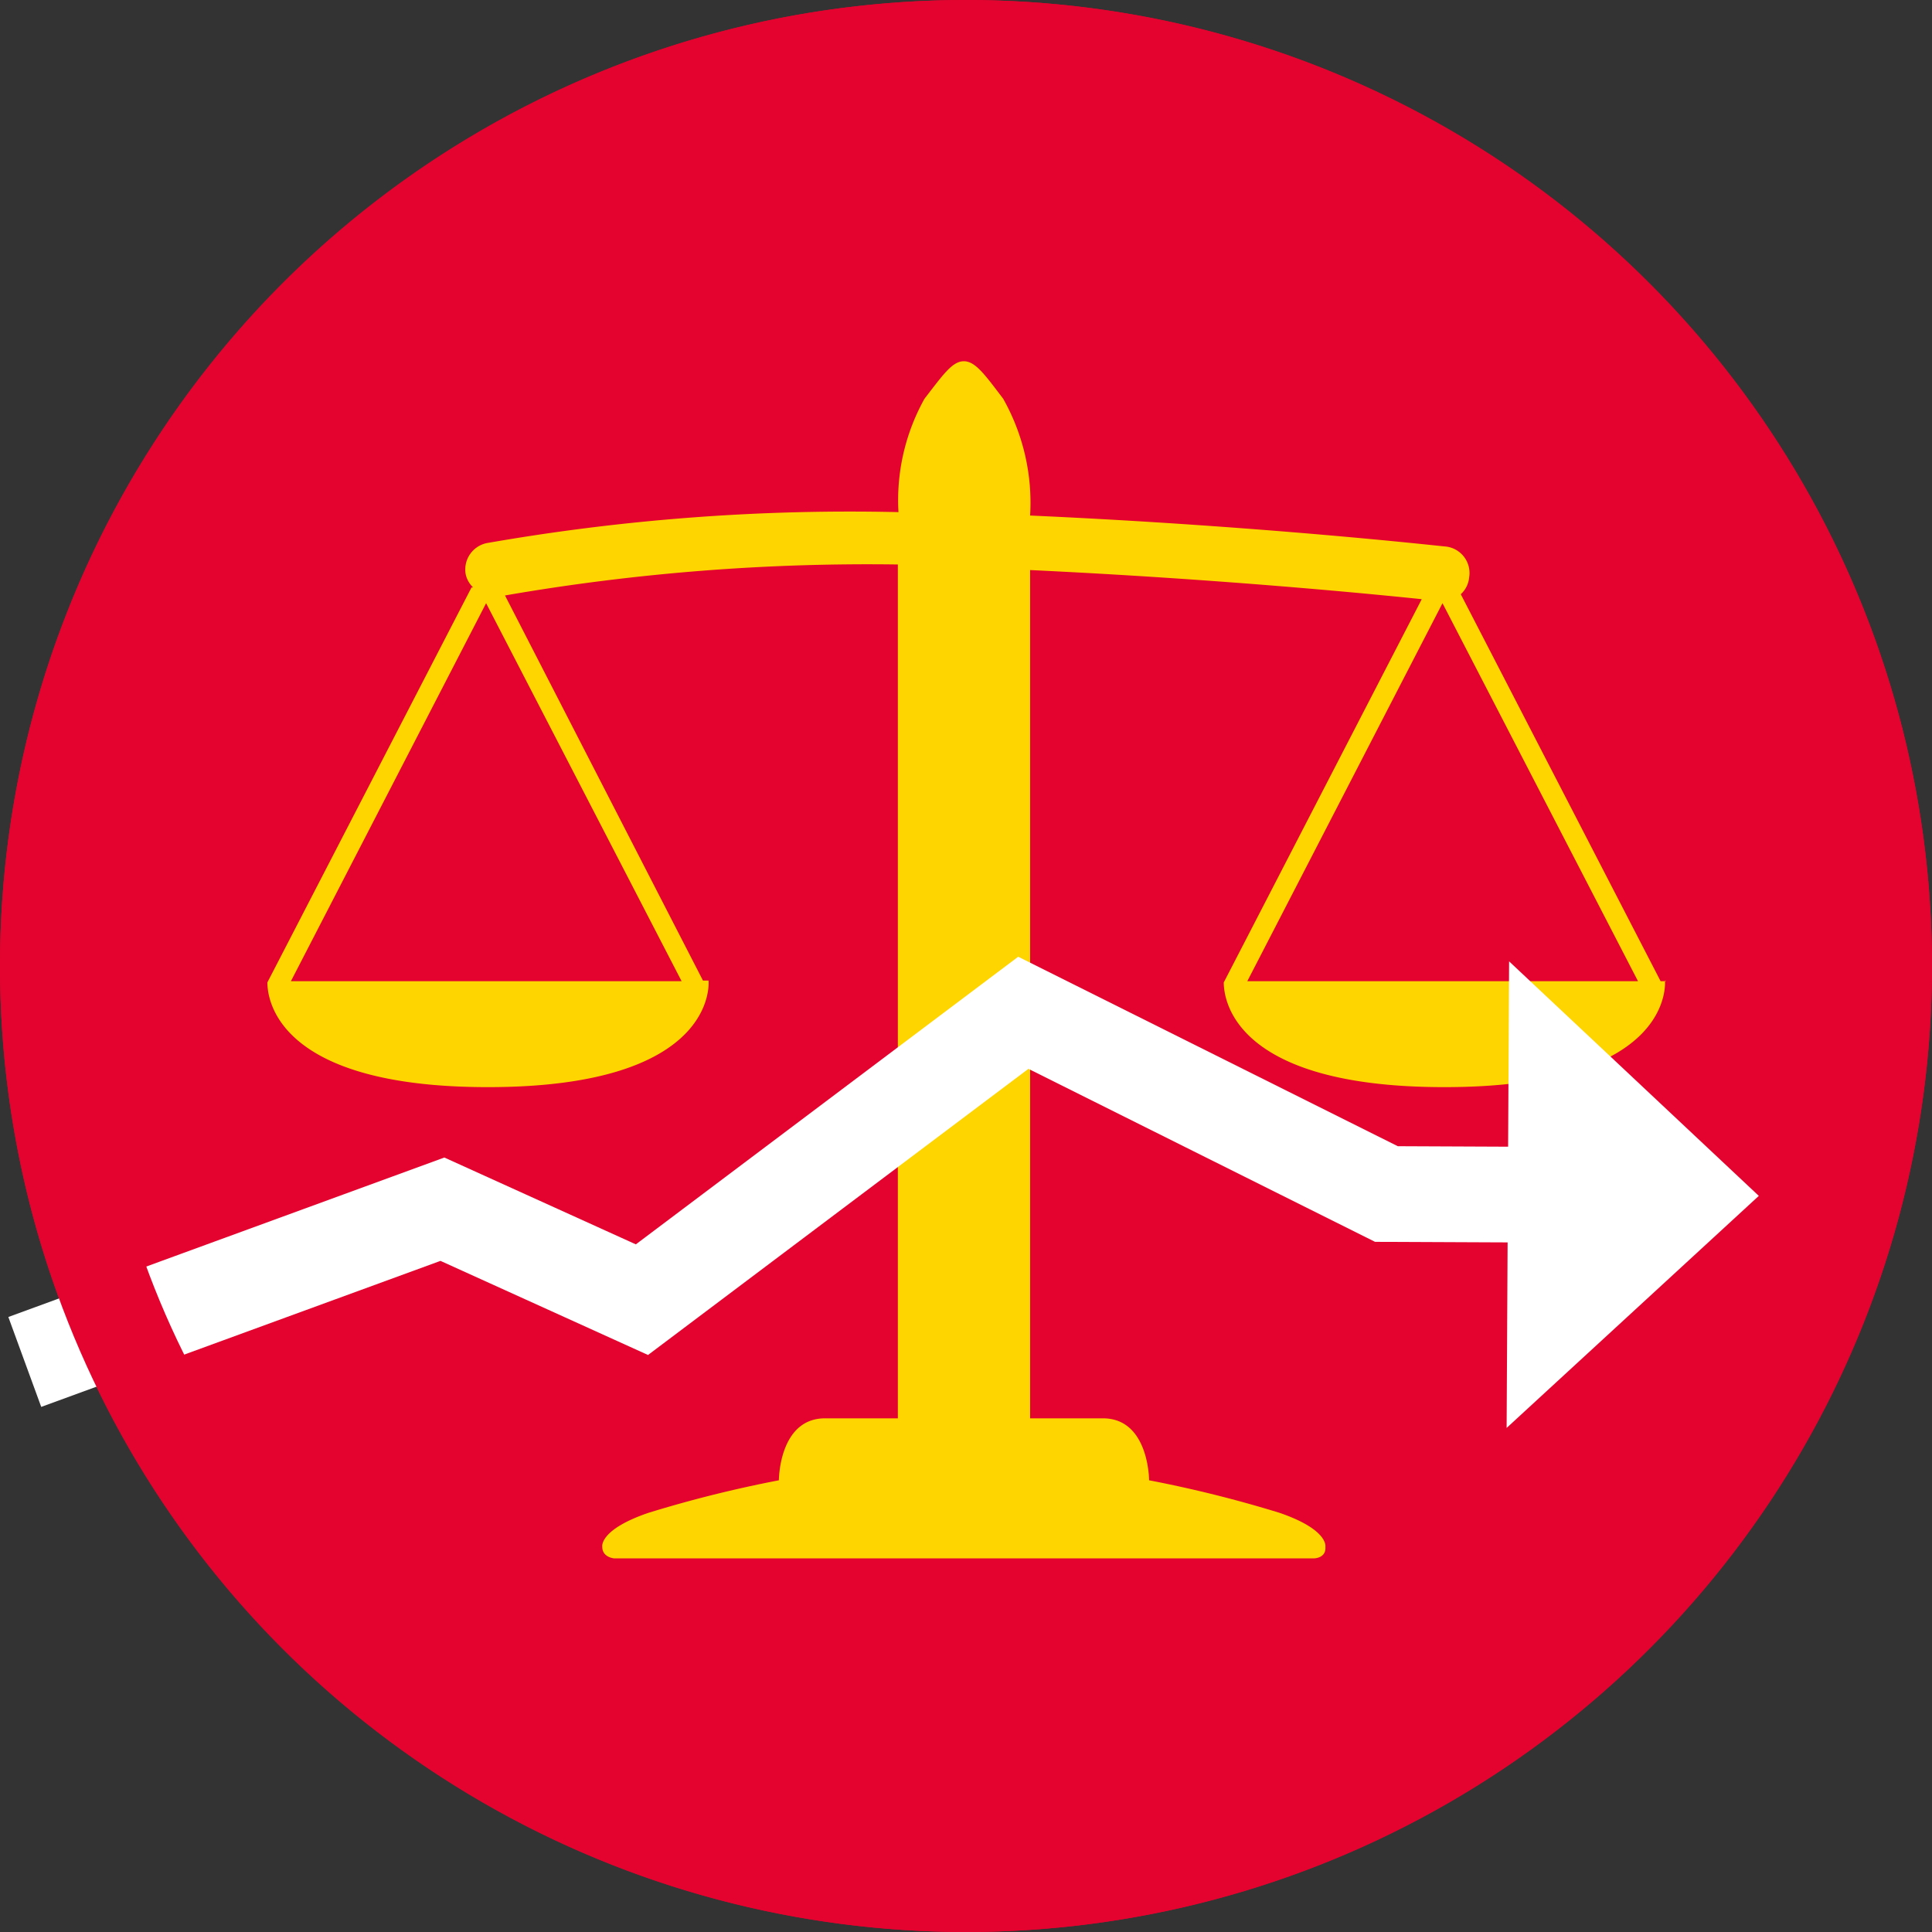 <svg xmlns="http://www.w3.org/2000/svg" viewBox="0 0 62.36 62.36"><rect x="0" y="0" width="62.36" height="62.36" fill="#333333" stroke="none"/><defs><style>.cls-1{fill:#e4032e;}.cls-2{fill:#ffd500;}.cls-3,.cls-5{fill:none;}.cls-3{stroke:#fff;stroke-width:3.09px;}.cls-4{fill:#fff;}.cls-5{stroke:#e4032e;stroke-width:3px;}</style></defs><g id="Ebene_2" data-name="Ebene 2"><g id="Ebene_1-2" data-name="Ebene 1"><path class="cls-1" d="M31.18,62.36A31.18,31.18,0,1,0,0,31.18,31.18,31.18,0,0,0,31.18,62.36"/><path class="cls-2" d="M40.26,31.67l6.3-12.2,6.31,12.2Zm-30.87,0,6.3-12.2L22,31.67Zm44.39,0H53.6L47.15,19.18a.83.83,0,0,0,.27-.54.86.86,0,0,0-.76-1c-.07,0-5.83-.66-13.41-1a6.84,6.84,0,0,0-.87-3.77c-.6-.79-.9-1.21-1.27-1.21s-.66.42-1.27,1.21A6.73,6.73,0,0,0,29,16.53a68,68,0,0,0-13.29,1,.87.87,0,0,0-.68,1,.83.83,0,0,0,.24.43l-.05,0L8.63,31.71l0,0c0,.44.19,3.38,7.12,3.38,7.49,0,7.12-3.44,7.12-3.44h-.18L16.3,19.22a68.64,68.64,0,0,1,12.68-1V45.78H26.63c-1.49,0-1.49,2-1.49,2a39.86,39.86,0,0,0-4.21,1.05c-1.61.55-1.49,1.1-1.49,1.1,0,.34.38.37.38.37H42.41s.4,0,.37-.37c0,0,.12-.55-1.48-1.1a39.86,39.86,0,0,0-4.21-1.05s0-2-1.49-2H33.25V18.4c6.12.29,11,.77,12.64.94L39.5,31.71l0,0c0,.44.19,3.38,7.12,3.38,7.49,0,7.12-3.44,7.12-3.44"/><polyline class="cls-3" points="0.8 43.96 14.28 39.03 20.72 41.95 33.03 32.69 44.75 38.54 51.5 38.57"/><polygon class="cls-4" points="56.77 38.6 48.71 31.03 48.63 46.09 56.77 38.6"/><circle class="cls-5" cx="31.18" cy="31.18" r="29.68"/></g></g></svg>